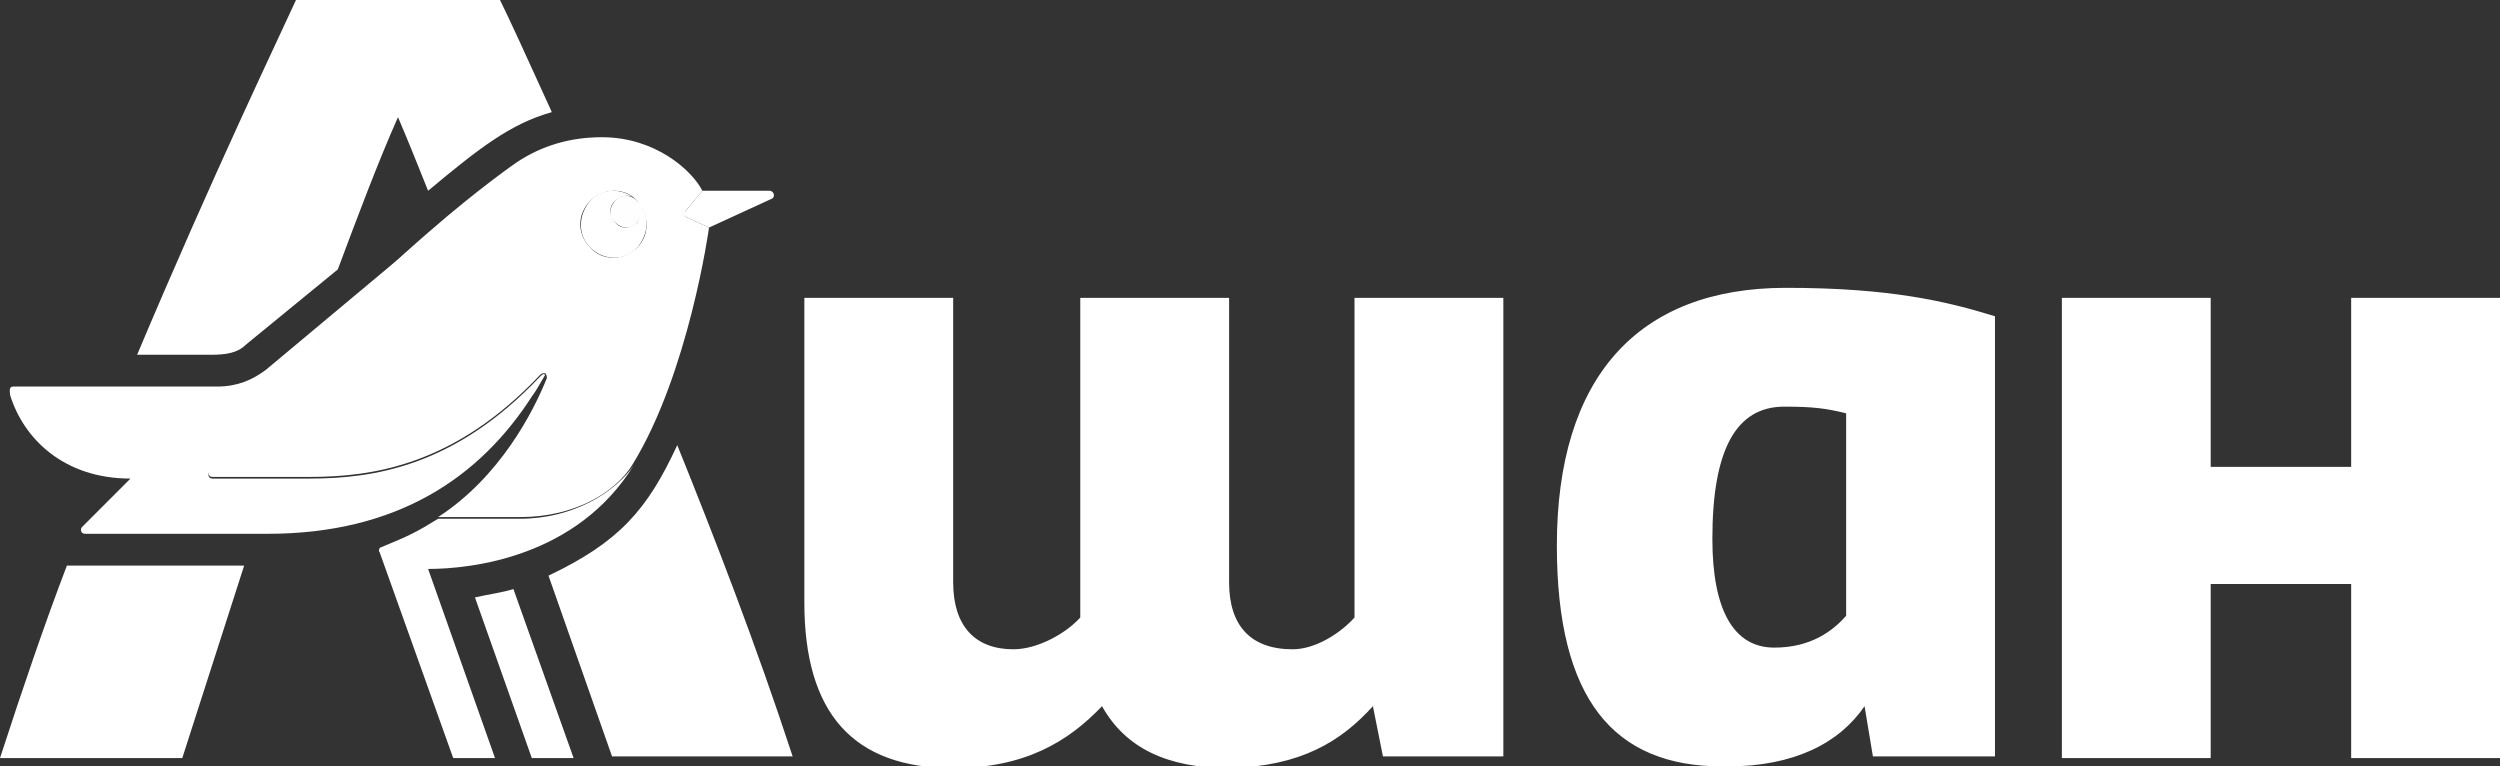 <?xml version="1.0" encoding="UTF-8"?> <svg xmlns="http://www.w3.org/2000/svg" width="411" height="126" viewBox="0 0 411 126" fill="none"><rect x="0" y="0" width="411" height="126" fill="#333333" stroke="none"/><g clip-path="url(#clip0_625_14)"><path d="M101.168 33.013C100.069 34.113 100.069 35.764 101.168 36.589C102.268 37.69 103.918 37.69 104.742 36.589C105.842 35.489 105.842 33.838 104.742 33.013C103.643 31.912 101.993 31.912 101.168 33.013Z" fill="#FEFEFE"></path><path d="M126.465 31.359H115.469L112.72 34.661C112.17 35.211 112.445 35.486 112.994 35.761L116.568 37.412L126.74 32.735C127.565 32.46 127.29 31.359 126.465 31.359ZM85.503 85.281H72.032C68.458 87.482 67.358 88.032 62.685 89.958C62.41 89.958 62.135 90.508 62.41 90.783L74.506 124.621H81.379L70.382 93.534C77.53 93.534 94.85 91.608 104.197 76.477C101.173 80.879 94.3 85.281 85.503 85.281ZM104.747 36.587C103.647 37.687 101.998 37.687 101.173 36.587C100.073 35.486 100.073 33.835 101.173 33.01C102.273 31.91 103.922 31.91 104.747 33.01C102.548 30.809 98.974 30.809 97.049 33.01C95.125 35.211 94.85 38.512 97.049 40.713C99.249 42.914 102.823 42.914 104.747 40.713C106.671 38.512 106.946 35.211 104.747 33.01C105.572 34.111 105.572 35.486 104.747 36.587ZM78.08 98.211L87.427 124.621H94.3L84.403 96.835C82.754 97.386 80.554 97.661 78.08 98.211ZM87.427 65.198C88.252 64.097 88.802 62.997 89.627 61.621C89.352 61.346 89.077 61.621 88.802 61.897C74.781 76.752 61.31 78.678 50.863 78.678H34.918C34.368 78.678 34.093 78.128 34.368 77.578C46.74 60.521 60.211 47.041 70.382 38.512L43.716 60.796C41.516 62.447 39.042 63.547 35.743 63.547H2.203C1.378 63.547 1.653 64.373 1.653 64.923C3.853 72.076 10.451 78.678 21.447 78.678L13.475 86.656C13.2 86.931 13.2 87.757 14.025 87.757H43.99C65.434 87.757 78.905 78.403 87.427 65.198Z" fill="white"></path><path d="M386.532 124.624H411V48.969H386.532V76.755H363.439V48.969H338.972V124.624H363.439V96.013H386.532V124.624ZM97.046 40.716C94.846 38.515 94.846 35.214 97.046 33.013C99.245 30.812 102.819 30.812 104.743 33.013C106.668 35.214 106.942 38.515 104.743 40.716C102.544 42.917 98.97 42.917 97.046 40.716ZM103.918 76.48C113.266 61.349 116.565 37.415 116.565 37.415L112.991 35.764C112.441 35.489 112.441 35.214 112.716 34.664L115.465 31.362C113.815 28.061 107.767 22.559 98.97 22.559C93.746 22.559 89.073 23.934 84.949 26.686C84.949 26.686 78.901 30.812 70.379 38.24C60.207 47.044 46.736 60.249 34.364 77.306C34.09 77.856 34.364 78.406 34.914 78.406H50.859C61.306 78.406 74.777 76.48 88.798 61.624C89.073 61.349 89.348 61.349 89.623 61.349C89.898 61.624 89.898 61.9 89.898 62.175C87.698 67.677 82.2 78.406 72.028 85.009H85.499C94.571 85.009 101.169 80.882 103.918 76.48ZM90.173 94.638L100.619 124.349H130.31C124.262 105.917 117.664 88.86 111.341 73.179C106.393 83.908 101.719 89.135 90.173 94.638ZM0 124.624H29.966L40.138 92.987H10.997C7.423 102.341 3.849 112.795 0 124.624ZM40.413 56.672L55.533 44.293C58.832 35.489 62.131 26.686 65.43 19.258C67.08 23.109 68.729 27.236 70.379 31.362C78.626 24.485 83.85 20.358 90.722 18.432C86.599 9.354 83.575 2.751 82.2 0H48.66C45.911 6.052 35.189 28.336 22.543 58.323H34.639C37.114 58.323 39.038 58.048 40.413 56.672ZM225.706 116.096L227.356 124.349H247.15V48.969H222.682V101.515C220.483 103.991 216.359 106.742 212.51 106.742C205.637 106.742 202.064 102.891 202.064 95.738V48.969H177.596V101.515C175.397 103.991 170.723 106.742 166.599 106.742C160.276 106.742 156.702 102.891 156.702 95.738V48.969H132.235V99.039C132.235 117.197 140.207 126.275 156.702 126.275C168.524 126.275 175.672 121.873 181.17 116.096C185.019 122.974 191.892 126.275 202.064 126.275C213.885 126 220.483 121.873 225.706 116.096ZM303.508 101.24C301.308 103.716 297.734 106.467 291.686 106.467C285.088 106.467 281.514 100.415 281.514 88.585C281.514 74.004 285.363 66.852 293.336 66.852C298.009 66.852 300.209 67.127 303.508 67.952V101.24ZM283.164 126H283.989C294.985 126 302.408 122.148 306.532 116.096L307.906 124.349H327.975V51.996C320.003 49.52 310.656 47.319 293.611 47.319C269.143 47.319 255.947 62.175 255.947 89.686C255.947 114.996 265.294 126 283.164 126Z" fill="white"></path></g><defs><clipPath id="clip0_625_14"><rect width="411" height="126" fill="white"></rect></clipPath></defs></svg> 